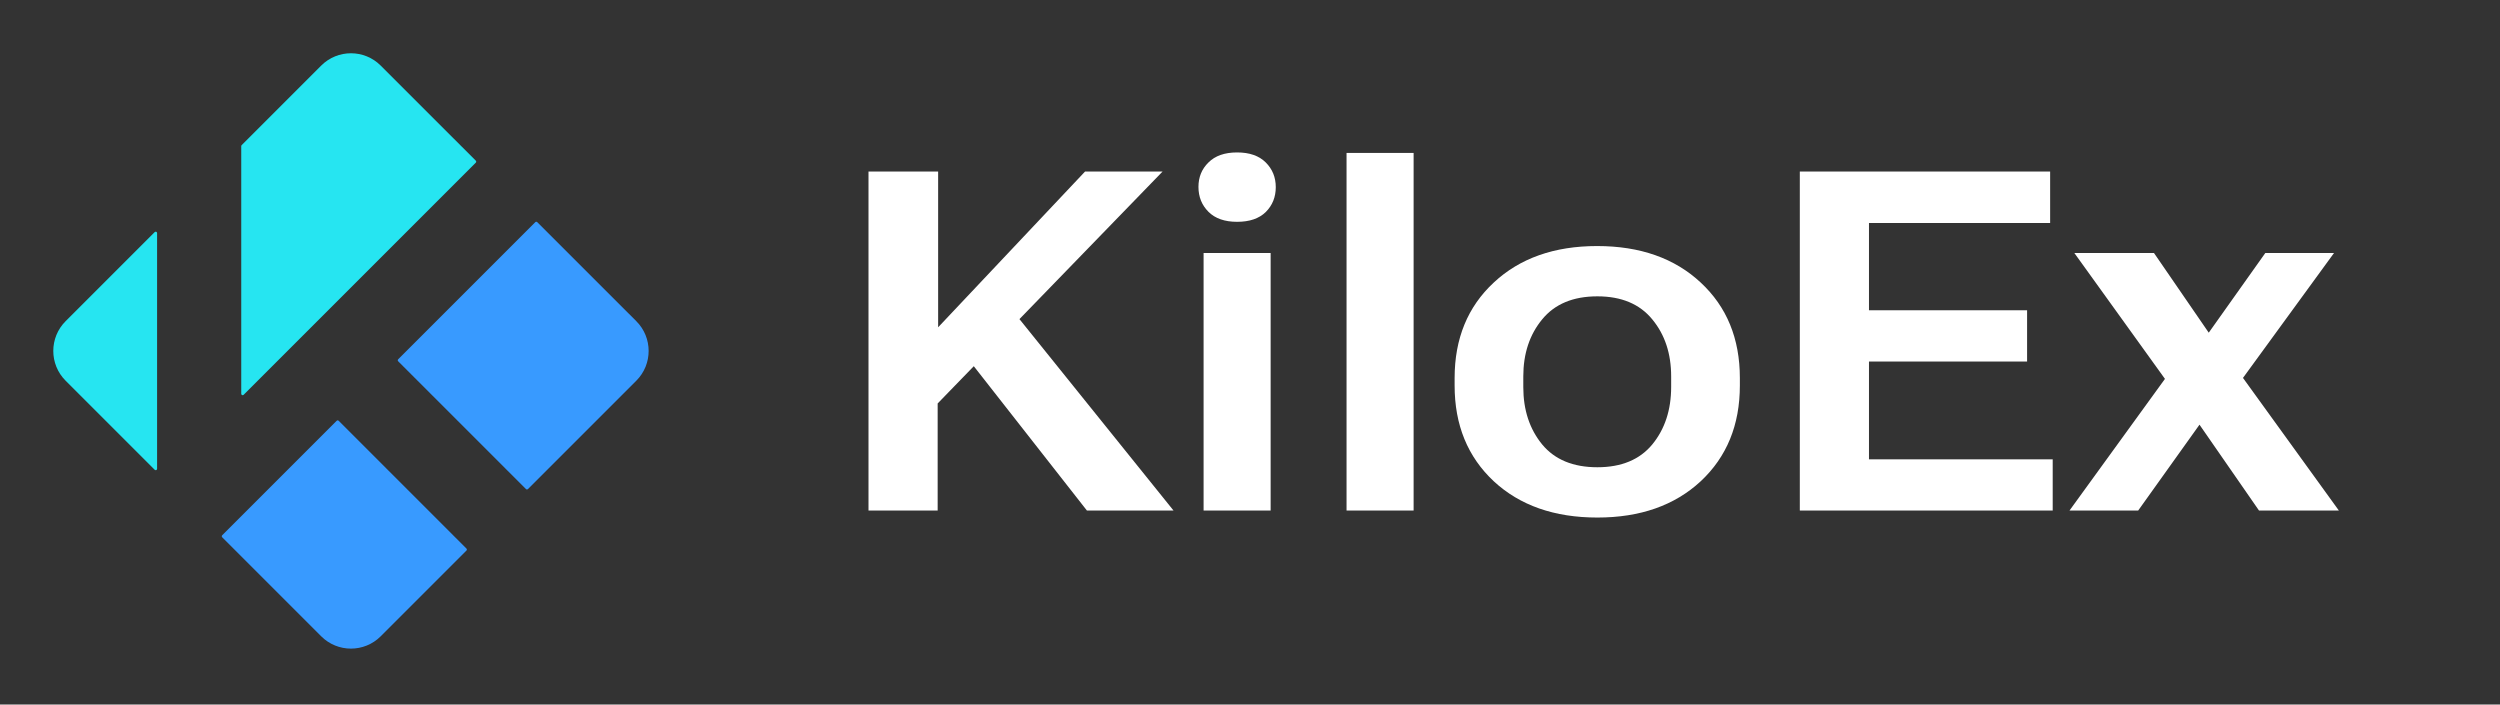 <svg width="110" height="31" viewBox="0 0 110 31" fill="none" xmlns="http://www.w3.org/2000/svg">
<rect x="0" y="0" width="110" height="31" fill="#333333" stroke="none"/>
<path fill-rule="evenodd" clip-rule="evenodd" d="M16.751 2.886L20.935 7.069C20.959 7.094 20.959 7.133 20.935 7.157L10.72 17.371C10.681 17.41 10.615 17.383 10.615 17.328V6.43C10.615 6.413 10.621 6.398 10.633 6.386L14.133 2.886C14.856 2.163 16.028 2.163 16.751 2.886ZM17.519 15.896C17.495 15.872 17.495 15.833 17.519 15.809L23.553 9.775C23.577 9.751 23.616 9.751 23.64 9.775L27.998 14.132C28.721 14.855 28.721 16.028 27.998 16.751L23.23 21.519C23.205 21.543 23.166 21.543 23.142 21.519L17.519 15.896ZM14.901 18.514C14.877 18.49 14.838 18.49 14.814 18.514L9.776 23.552C9.752 23.576 9.752 23.616 9.776 23.64L14.133 27.997C14.856 28.72 16.028 28.72 16.751 27.997L20.524 24.224C20.548 24.2 20.548 24.161 20.524 24.137L14.901 18.514ZM6.912 10.256C6.912 10.201 6.846 10.173 6.807 10.212L2.887 14.132C2.164 14.855 2.164 16.028 2.887 16.751L6.807 20.671C6.846 20.71 6.912 20.682 6.912 20.627V10.256Z" fill="url(#paint0_linear_17428_31975)"/>
<path fill-rule="evenodd" clip-rule="evenodd" d="M52.958 22.465V11.133H55.908V22.465H52.958ZM52.732 8.223C52.732 7.793 52.879 7.434 53.173 7.148C53.466 6.854 53.886 6.707 54.433 6.707C54.979 6.707 55.399 6.854 55.693 7.148C55.987 7.441 56.134 7.803 56.134 8.234C56.134 8.671 55.987 9.036 55.693 9.33C55.399 9.617 54.979 9.76 54.433 9.76C53.886 9.76 53.466 9.613 53.173 9.32C52.879 9.026 52.732 8.661 52.732 8.223ZM59.248 6.728V22.465H62.199V6.728H59.248ZM79.192 7.547V22.465H90.319V20.211H82.235V15.908H89.192V13.653H82.235V9.811H90.206V7.547H79.192ZM95.258 16.671L91.057 22.465H94.079L96.778 18.686L99.397 22.465H102.911L98.691 16.628L102.696 11.133H99.673L97.185 14.638L94.776 11.133H91.272L95.258 16.671ZM64.003 16.963V16.635C64.003 14.9 64.577 13.5 65.724 12.434C66.872 11.362 68.388 10.826 70.273 10.826C72.165 10.826 73.685 11.362 74.833 12.434C75.98 13.5 76.554 14.9 76.554 16.635V16.963C76.554 18.698 75.98 20.101 74.833 21.174C73.685 22.239 72.169 22.772 70.284 22.772C68.392 22.772 66.872 22.239 65.724 21.174C64.577 20.101 64.003 18.698 64.003 16.963ZM67.025 16.563V17.035C67.025 18.039 67.302 18.879 67.855 19.555C68.409 20.224 69.218 20.559 70.284 20.559C71.342 20.559 72.148 20.224 72.701 19.555C73.255 18.879 73.531 18.035 73.531 17.024V16.563C73.531 15.559 73.255 14.723 72.701 14.053C72.148 13.377 71.342 13.039 70.284 13.039C69.218 13.039 68.409 13.377 67.855 14.053C67.302 14.723 67.025 15.559 67.025 16.563ZM38.214 7.547V22.465H41.257V17.752L42.847 16.113L47.825 22.465H51.636L44.856 14.041L51.154 7.547H47.743L41.278 14.401V7.547H38.214Z" fill="white"/>
<defs>
<linearGradient id="paint0_linear_17428_31975" x1="5.061" y1="4.76" x2="16.287" y2="17.341" gradientUnits="userSpaceOnUse">
<stop offset="0.839" stop-color="#26E5F1"/>
<stop offset="0.938" stop-color="#389AFF"/>
</linearGradient>
</defs>
</svg>
